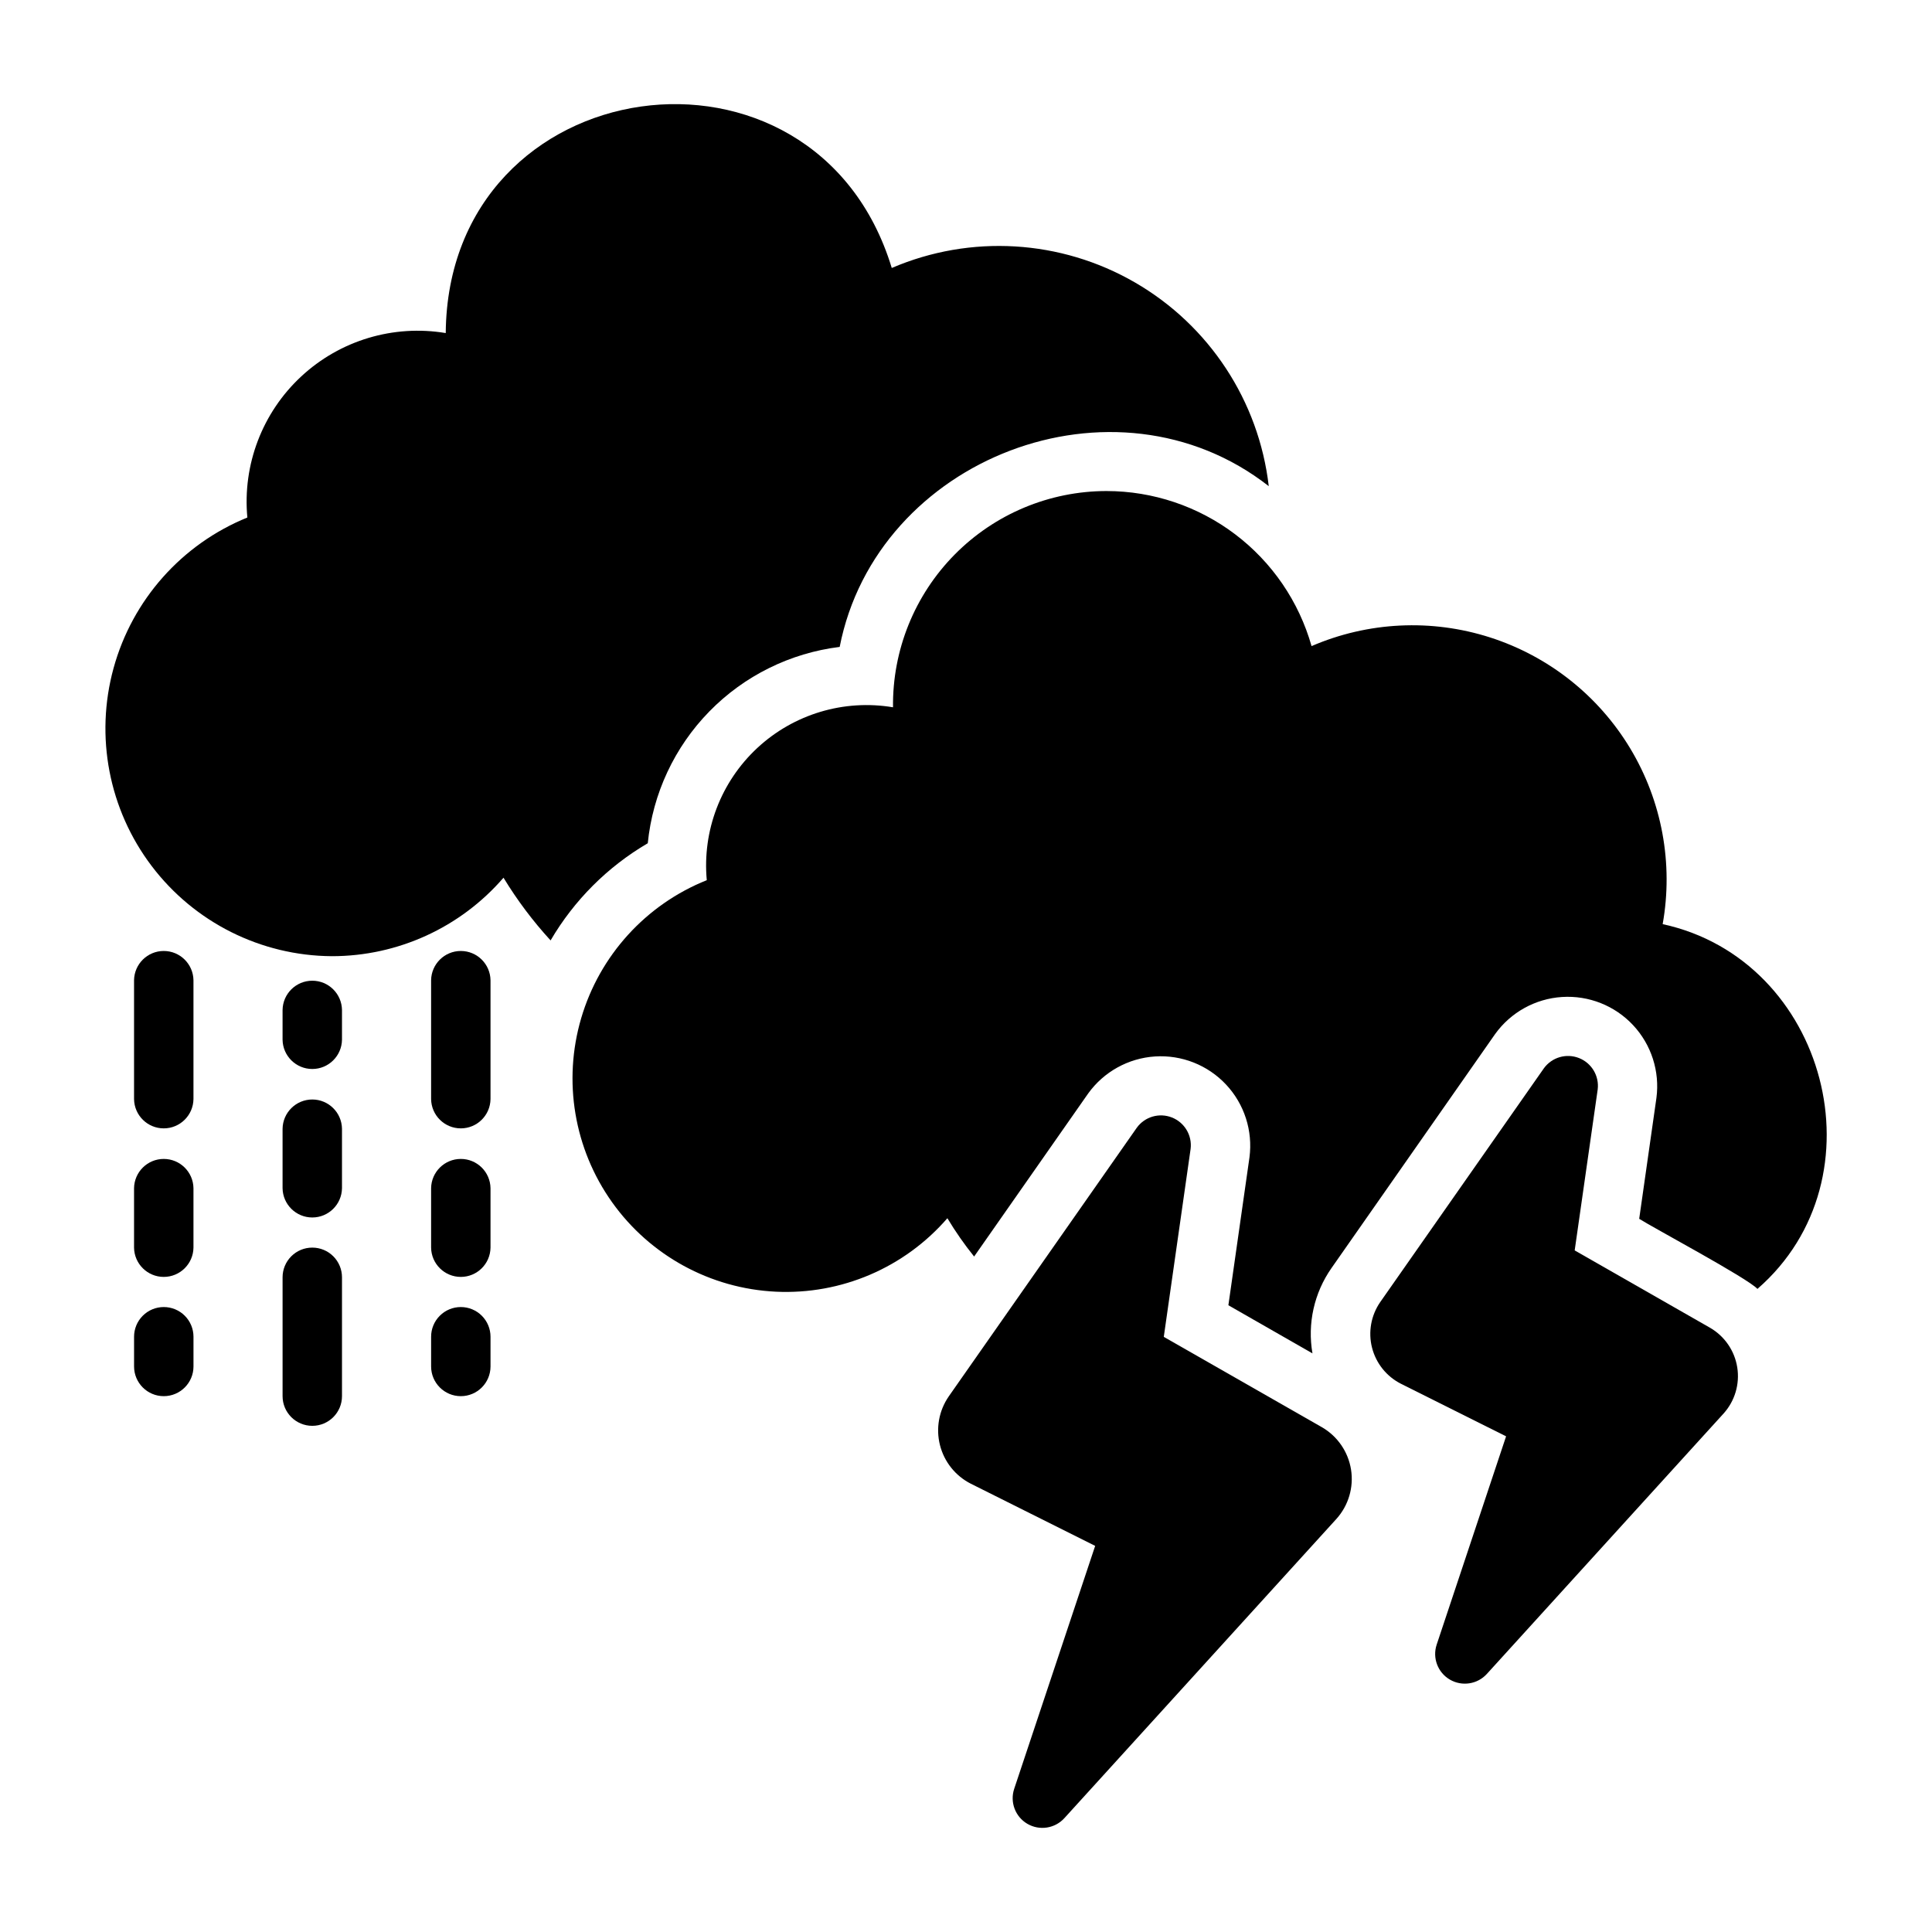 <?xml version="1.0" encoding="UTF-8"?>
<!-- Uploaded to: ICON Repo, www.iconrepo.com, Generator: ICON Repo Mixer Tools -->
<svg fill="#000000" width="800px" height="800px" version="1.1" viewBox="144 144 512 512" xmlns="http://www.w3.org/2000/svg">
 <g>
  <path d="m416.26 627.33c3.215 1.875 7.301 1.254 9.809-1.5l72.125-79.336c3.176-3.547 4.59-8.336 3.844-13.039s-3.57-8.82-7.688-11.211l-41.934-23.961 7.109-49.816v-0.004c0.438-3.574-1.598-6.992-4.949-8.316-3.352-1.324-7.172-0.219-9.297 2.691l-49.863 71.238h0.004c-2.598 3.762-3.441 8.457-2.32 12.887 1.117 4.43 4.098 8.16 8.168 10.23l32.965 16.48-21.457 64.371c-1.18 3.527 0.273 7.402 3.484 9.285z"/>
  <path d="m528.23 589.11c3.211 1.875 7.297 1.25 9.801-1.5l62.754-69.035v0.004c2.977-3.316 4.301-7.797 3.606-12.199-0.691-4.402-3.336-8.258-7.188-10.496l-35.895-20.512 6.098-42.66v0.004c0.438-3.578-1.598-6.996-4.949-8.32-3.348-1.324-7.172-0.215-9.297 2.691l-43.402 62c-2.422 3.519-3.211 7.91-2.16 12.051 1.051 4.137 3.836 7.625 7.641 9.559l27.891 13.945-18.391 55.184c-1.18 3.531 0.277 7.406 3.492 9.285z"/>
  <path d="m195.27 403.78c-0.062-4.301-3.57-7.762-7.875-7.762-4.305 0-7.809 3.461-7.871 7.762v31.488c0.062 4.305 3.566 7.762 7.871 7.762 4.305 0 7.812-3.457 7.875-7.762z"/>
  <path d="m195.27 458.89c-0.062-4.305-3.57-7.762-7.875-7.762-4.305 0-7.809 3.457-7.871 7.762v15.746c0.062 4.301 3.566 7.758 7.871 7.758 4.305 0 7.812-3.457 7.875-7.758z"/>
  <path d="m187.4 490.38c-2.086 0-4.09 0.828-5.566 2.305-1.477 1.477-2.305 3.481-2.305 5.566v7.871c0 4.348 3.523 7.875 7.871 7.875 4.348 0 7.875-3.527 7.875-7.875v-7.871c0-2.086-0.828-4.09-2.305-5.566-1.477-1.477-3.481-2.305-5.57-2.305z"/>
  <path d="m226.76 474.63c-2.09-0.004-4.094 0.824-5.57 2.301-1.477 1.477-2.305 3.481-2.305 5.57v31.488c0 4.348 3.527 7.871 7.875 7.871 4.348 0 7.871-3.523 7.871-7.871v-31.488c0-2.09-0.828-4.094-2.305-5.57-1.477-1.477-3.481-2.305-5.566-2.301z"/>
  <path d="m234.63 443.14c-0.062-4.305-3.566-7.762-7.871-7.762-4.305 0-7.812 3.457-7.875 7.762v15.742c0.062 4.305 3.57 7.762 7.875 7.762 4.305 0 7.809-3.457 7.871-7.762z"/>
  <path d="m234.63 411.66c-0.062-4.305-3.566-7.762-7.871-7.762-4.305 0-7.812 3.457-7.875 7.762v7.871c0.062 4.305 3.57 7.762 7.875 7.762 4.305 0 7.809-3.457 7.871-7.762z"/>
  <path d="m273.99 403.78c-0.062-4.301-3.566-7.762-7.871-7.762-4.305 0-7.812 3.461-7.871 7.762v31.488c0.059 4.305 3.566 7.762 7.871 7.762 4.305 0 7.809-3.457 7.871-7.762z"/>
  <path d="m273.99 458.89c-0.062-4.305-3.566-7.762-7.871-7.762-4.305 0-7.812 3.457-7.871 7.762v15.746c0.059 4.301 3.566 7.758 7.871 7.758 4.305 0 7.809-3.457 7.871-7.758z"/>
  <path d="m266.12 490.38c-2.09 0-4.094 0.828-5.57 2.305-1.477 1.477-2.305 3.481-2.301 5.566v7.871c0 4.348 3.523 7.875 7.871 7.875s7.871-3.527 7.871-7.875v-7.871c0-2.086-0.828-4.09-2.305-5.566-1.477-1.477-3.481-2.305-5.566-2.305z"/>
  <path d="m231.95 397.4c17.461 0.004 34.062-7.586 45.484-20.797 3.606 5.934 7.785 11.5 12.477 16.617 6.234-10.648 15.102-19.52 25.754-25.75 1.32-13.156 7.074-25.473 16.316-34.926 9.238-9.453 21.422-15.484 34.543-17.105 9.773-50.035 72.887-74.516 113.71-42.602-2.633-22.582-15.773-42.59-35.449-53.977-19.676-11.383-43.57-12.809-64.461-3.844-20.25-66.648-117.62-53.188-118.2 17.25-13.867-2.316-28.02 1.938-38.312 11.508-10.297 9.57-15.566 23.379-14.262 37.375-17.387 7.07-30.488 21.824-35.457 39.922-4.969 18.098-1.238 37.477 10.098 52.43 11.336 14.957 28.984 23.789 47.75 23.898z"/>
  <path d="m437.26 274.13c-15.133 0.008-29.633 6.07-40.266 16.84-10.633 10.766-16.516 25.34-16.336 40.469-13.004-2.18-26.285 1.797-35.949 10.766-9.664 8.973-14.617 21.922-13.406 35.051-16.117 6.441-28.387 19.926-33.285 36.578-4.894 16.652-1.879 34.629 8.188 48.77 10.066 14.141 26.062 22.879 43.402 23.707 17.336 0.824 34.094-6.352 45.457-19.473 2.129 3.543 4.496 6.938 7.086 10.156l30.23-43.219c4.141-5.75 10.641-9.348 17.715-9.805 7.074-0.453 13.98 2.281 18.828 7.457 4.844 5.172 7.117 12.246 6.199 19.273l-5.59 39.203 22.277 12.754h0.004c-1.371-7.902 0.441-16.023 5.035-22.594l43.375-62.031c4.141-5.758 10.641-9.363 17.719-9.82 7.078-0.457 13.988 2.277 18.836 7.457 4.844 5.18 7.117 12.258 6.191 19.289l-4.566 32.039c3.641 2.332 28.812 15.781 31.332 18.578 33.766-29.332 18.379-87.25-25.113-96.668v-0.004c2.863-16.055-0.195-32.602-8.605-46.574-8.414-13.973-21.605-24.418-37.133-29.402-15.527-4.984-32.336-4.168-47.309 2.297-3.352-11.824-10.469-22.234-20.27-29.648-9.805-7.418-21.758-11.434-34.047-11.445z"/>
 </g>
</svg>